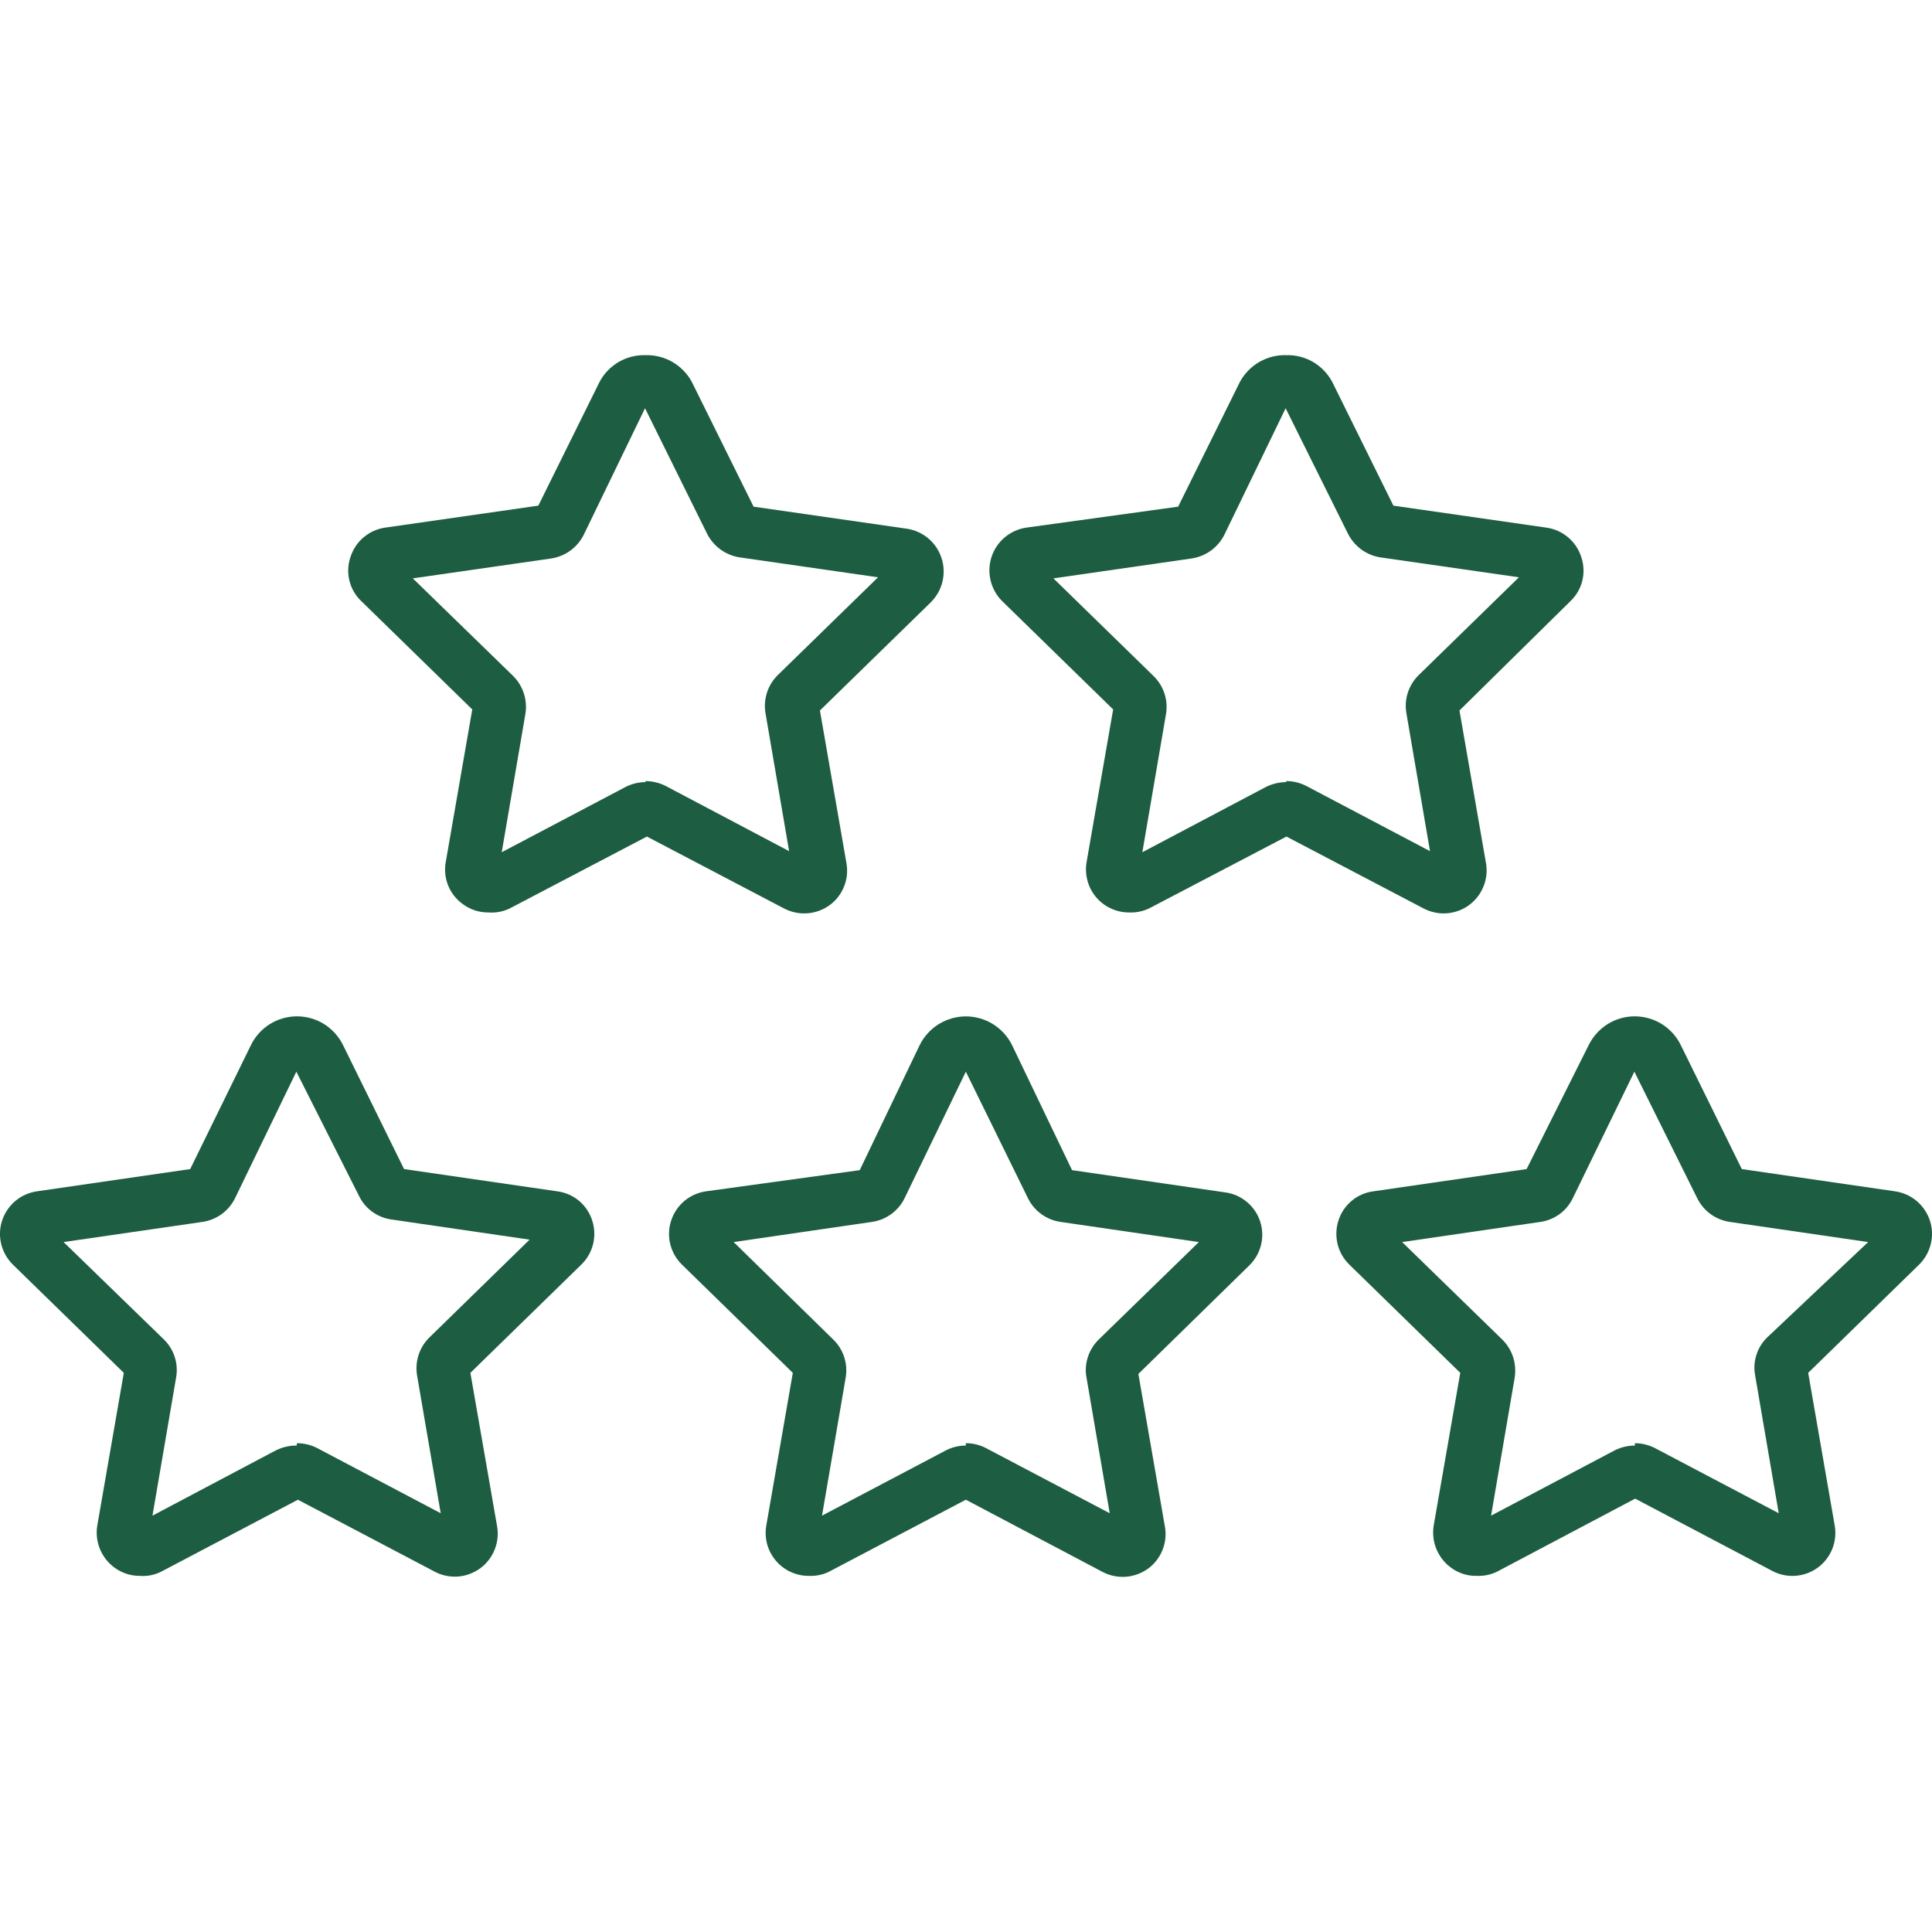 <svg width="36" height="36" viewBox="0 0 36 36" fill="none" xmlns="http://www.w3.org/2000/svg">
<path d="M2.604 29.364C2.435 29.365 2.27 29.311 2.134 29.211C2.013 29.123 1.919 29.002 1.862 28.863C1.806 28.725 1.788 28.573 1.813 28.425L2.307 25.581L0.24 23.564C0.134 23.459 0.058 23.327 0.023 23.182C-0.013 23.037 -0.007 22.885 0.039 22.744C0.086 22.602 0.171 22.476 0.285 22.379C0.399 22.283 0.538 22.221 0.685 22.199L3.544 21.784L4.676 19.474C4.754 19.314 4.876 19.178 5.028 19.083C5.18 18.988 5.355 18.938 5.534 18.938C5.713 18.938 5.888 18.988 6.04 19.083C6.191 19.178 6.313 19.314 6.392 19.474L7.529 21.784L10.387 22.199C10.536 22.219 10.676 22.28 10.791 22.377C10.905 22.473 10.99 22.6 11.035 22.743C11.081 22.885 11.087 23.037 11.051 23.183C11.015 23.328 10.939 23.46 10.832 23.564L8.765 25.581L9.26 28.425C9.289 28.572 9.275 28.725 9.221 28.865C9.167 29.006 9.075 29.128 8.955 29.218C8.834 29.308 8.691 29.363 8.541 29.376C8.392 29.388 8.241 29.359 8.108 29.29L5.551 27.945L2.995 29.29C2.873 29.349 2.739 29.375 2.604 29.364ZM5.531 26.892C5.662 26.892 5.791 26.922 5.907 26.981L8.212 28.197L7.771 25.626C7.75 25.498 7.76 25.367 7.801 25.244C7.841 25.121 7.911 25.009 8.004 24.919L9.868 23.099L7.292 22.723C7.163 22.705 7.041 22.655 6.935 22.578C6.83 22.502 6.745 22.4 6.689 22.283L5.522 19.969L4.379 22.328C4.322 22.444 4.237 22.545 4.132 22.622C4.027 22.698 3.905 22.749 3.776 22.768L1.185 23.144L3.054 24.959C3.147 25.05 3.216 25.162 3.256 25.286C3.296 25.41 3.304 25.542 3.281 25.671L2.841 28.242L5.141 27.025C5.262 26.965 5.396 26.934 5.531 26.936V26.892Z" fill="#1D5D42"/>
<path d="M15.07 29.364C14.953 29.365 14.837 29.339 14.731 29.29C14.625 29.241 14.531 29.169 14.455 29.079C14.38 28.99 14.325 28.885 14.294 28.772C14.264 28.659 14.259 28.54 14.279 28.425L14.773 25.581L12.707 23.564C12.6 23.459 12.525 23.327 12.489 23.182C12.454 23.037 12.459 22.885 12.506 22.744C12.552 22.602 12.637 22.476 12.751 22.379C12.865 22.283 13.004 22.221 13.152 22.199L16.02 21.804L17.137 19.474C17.216 19.314 17.339 19.179 17.491 19.084C17.643 18.99 17.819 18.939 17.997 18.939C18.177 18.939 18.352 18.99 18.504 19.084C18.656 19.179 18.779 19.314 18.858 19.474L19.976 21.804L22.834 22.219C22.982 22.239 23.122 22.302 23.236 22.398C23.351 22.494 23.436 22.621 23.482 22.763C23.528 22.906 23.533 23.058 23.496 23.203C23.459 23.349 23.382 23.48 23.274 23.584L21.212 25.601L21.706 28.445C21.733 28.592 21.717 28.744 21.661 28.883C21.605 29.022 21.511 29.143 21.39 29.231C21.268 29.318 21.125 29.37 20.975 29.381C20.826 29.391 20.677 29.36 20.544 29.29L17.997 27.945L15.441 29.29C15.325 29.345 15.198 29.37 15.07 29.364ZM17.997 26.892C18.127 26.892 18.254 26.922 18.368 26.981L20.678 28.197L20.238 25.626C20.223 25.505 20.237 25.383 20.277 25.268C20.318 25.153 20.384 25.049 20.47 24.963L22.339 23.144L19.758 22.768C19.629 22.749 19.507 22.698 19.402 22.622C19.297 22.545 19.212 22.444 19.155 22.328L17.997 19.969L16.855 22.328C16.798 22.444 16.713 22.545 16.608 22.622C16.503 22.698 16.381 22.749 16.252 22.768L13.671 23.144L15.525 24.959C15.619 25.049 15.689 25.162 15.73 25.286C15.77 25.41 15.78 25.542 15.758 25.671L15.317 28.242L17.627 27.025C17.741 26.966 17.869 26.936 17.997 26.936V26.892Z" fill="#1D5D42"/>
<path d="M9.097 17.002C8.928 17.003 8.763 16.95 8.627 16.849C8.504 16.762 8.409 16.642 8.352 16.503C8.295 16.363 8.279 16.211 8.306 16.063L8.8 13.219L6.733 11.202C6.624 11.099 6.547 10.967 6.511 10.821C6.475 10.675 6.482 10.523 6.53 10.381C6.575 10.238 6.659 10.111 6.773 10.014C6.887 9.917 7.025 9.854 7.173 9.832L10.031 9.422L11.174 7.112C11.256 6.959 11.38 6.831 11.531 6.743C11.682 6.656 11.855 6.613 12.029 6.618C12.204 6.613 12.377 6.657 12.529 6.744C12.68 6.832 12.805 6.959 12.889 7.112L14.042 9.441L16.9 9.852C17.047 9.874 17.186 9.938 17.3 10.034C17.414 10.131 17.498 10.257 17.544 10.399C17.591 10.541 17.596 10.694 17.561 10.839C17.526 10.984 17.451 11.116 17.345 11.222L15.278 13.239L15.772 16.082C15.799 16.23 15.783 16.382 15.727 16.521C15.671 16.66 15.577 16.781 15.456 16.869C15.334 16.956 15.191 17.008 15.041 17.018C14.892 17.029 14.743 16.997 14.61 16.928L12.054 15.588L9.497 16.928C9.373 16.988 9.234 17.013 9.097 17.002ZM12.024 14.554C12.155 14.555 12.283 14.585 12.4 14.643L14.704 15.86L14.264 13.289C14.242 13.16 14.252 13.028 14.292 12.904C14.332 12.78 14.403 12.667 14.496 12.576L16.361 10.757L13.784 10.386C13.655 10.367 13.533 10.316 13.427 10.24C13.321 10.163 13.235 10.062 13.176 9.946L12.019 7.607L10.877 9.965C10.819 10.082 10.733 10.182 10.629 10.259C10.524 10.335 10.402 10.386 10.274 10.406L7.692 10.777L9.562 12.596C9.654 12.688 9.723 12.8 9.762 12.924C9.802 13.048 9.811 13.18 9.789 13.308L9.349 15.88L11.658 14.663C11.773 14.604 11.9 14.574 12.029 14.574L12.024 14.554Z" fill="#1D5D42"/>
<path d="M21.034 17.002C20.917 17.002 20.802 16.976 20.696 16.926C20.591 16.877 20.497 16.805 20.422 16.715C20.347 16.626 20.293 16.521 20.263 16.408C20.233 16.295 20.227 16.177 20.247 16.063L20.742 13.219L18.675 11.202C18.569 11.097 18.494 10.964 18.459 10.819C18.423 10.674 18.429 10.522 18.475 10.38C18.521 10.238 18.606 10.111 18.72 10.014C18.834 9.918 18.972 9.855 19.12 9.832L21.953 9.441L23.106 7.112C23.19 6.959 23.315 6.832 23.466 6.744C23.618 6.657 23.791 6.613 23.966 6.618C24.14 6.613 24.313 6.656 24.464 6.743C24.615 6.831 24.739 6.959 24.822 7.112L25.964 9.422L28.817 9.832C28.966 9.853 29.105 9.916 29.22 10.013C29.335 10.11 29.42 10.238 29.465 10.381C29.513 10.523 29.52 10.675 29.484 10.821C29.448 10.967 29.371 11.099 29.262 11.202L27.195 13.239L27.689 16.082C27.715 16.23 27.699 16.381 27.642 16.52C27.586 16.659 27.492 16.779 27.372 16.867C27.251 16.955 27.107 17.007 26.958 17.018C26.809 17.029 26.66 16.997 26.527 16.928L23.971 15.588L21.41 16.928C21.292 16.983 21.163 17.009 21.034 17.002ZM23.966 14.554C24.095 14.554 24.222 14.585 24.337 14.643L26.646 15.86L26.206 13.289C26.184 13.16 26.193 13.028 26.234 12.904C26.274 12.78 26.345 12.667 26.439 12.576L28.303 10.757L25.721 10.386C25.593 10.366 25.471 10.315 25.366 10.239C25.262 10.162 25.177 10.062 25.118 9.946L23.956 7.607L22.814 9.965C22.755 10.082 22.669 10.183 22.563 10.26C22.457 10.336 22.335 10.386 22.206 10.406L19.629 10.777L21.494 12.596C21.587 12.687 21.658 12.799 21.698 12.923C21.739 13.047 21.748 13.18 21.726 13.308L21.286 15.88L23.59 14.663C23.707 14.605 23.836 14.574 23.966 14.574V14.554Z" fill="#1D5D42"/>
<path d="M27.531 29.364C27.354 29.371 27.18 29.317 27.037 29.211C26.916 29.123 26.822 29.002 26.765 28.863C26.708 28.725 26.691 28.573 26.715 28.425L27.21 25.581L25.143 23.564C25.036 23.46 24.96 23.328 24.924 23.183C24.889 23.037 24.894 22.885 24.94 22.743C24.985 22.6 25.07 22.473 25.185 22.377C25.299 22.28 25.439 22.219 25.588 22.199L28.446 21.784L29.603 19.474C29.682 19.314 29.804 19.178 29.955 19.083C30.107 18.988 30.282 18.938 30.461 18.938C30.64 18.938 30.815 18.988 30.967 19.083C31.119 19.178 31.241 19.314 31.319 19.474L32.456 21.784L35.315 22.199C35.462 22.221 35.601 22.283 35.715 22.379C35.829 22.476 35.914 22.602 35.961 22.744C36.007 22.885 36.013 23.037 35.977 23.182C35.941 23.327 35.866 23.459 35.76 23.564L33.693 25.581L34.187 28.425C34.213 28.573 34.197 28.725 34.141 28.865C34.084 29.004 33.99 29.125 33.868 29.213C33.747 29.301 33.602 29.353 33.453 29.363C33.303 29.374 33.153 29.341 33.02 29.27L30.469 27.925L27.887 29.29C27.776 29.342 27.654 29.368 27.531 29.364ZM30.464 26.892C30.593 26.893 30.719 26.923 30.834 26.981L33.144 28.197L32.704 25.626C32.68 25.498 32.689 25.367 32.729 25.244C32.768 25.12 32.838 25.009 32.931 24.919L34.81 23.144L32.229 22.768C32.1 22.749 31.978 22.698 31.873 22.622C31.768 22.545 31.683 22.444 31.626 22.328L30.454 19.969L29.306 22.328C29.25 22.444 29.166 22.545 29.062 22.622C28.958 22.698 28.836 22.749 28.708 22.768L26.127 23.144L27.991 24.959C28.084 25.05 28.154 25.162 28.194 25.286C28.234 25.41 28.244 25.542 28.224 25.671L27.784 28.242L30.088 27.025C30.204 26.967 30.333 26.936 30.464 26.936V26.892Z" fill="#1D5D42"/>
</svg>
